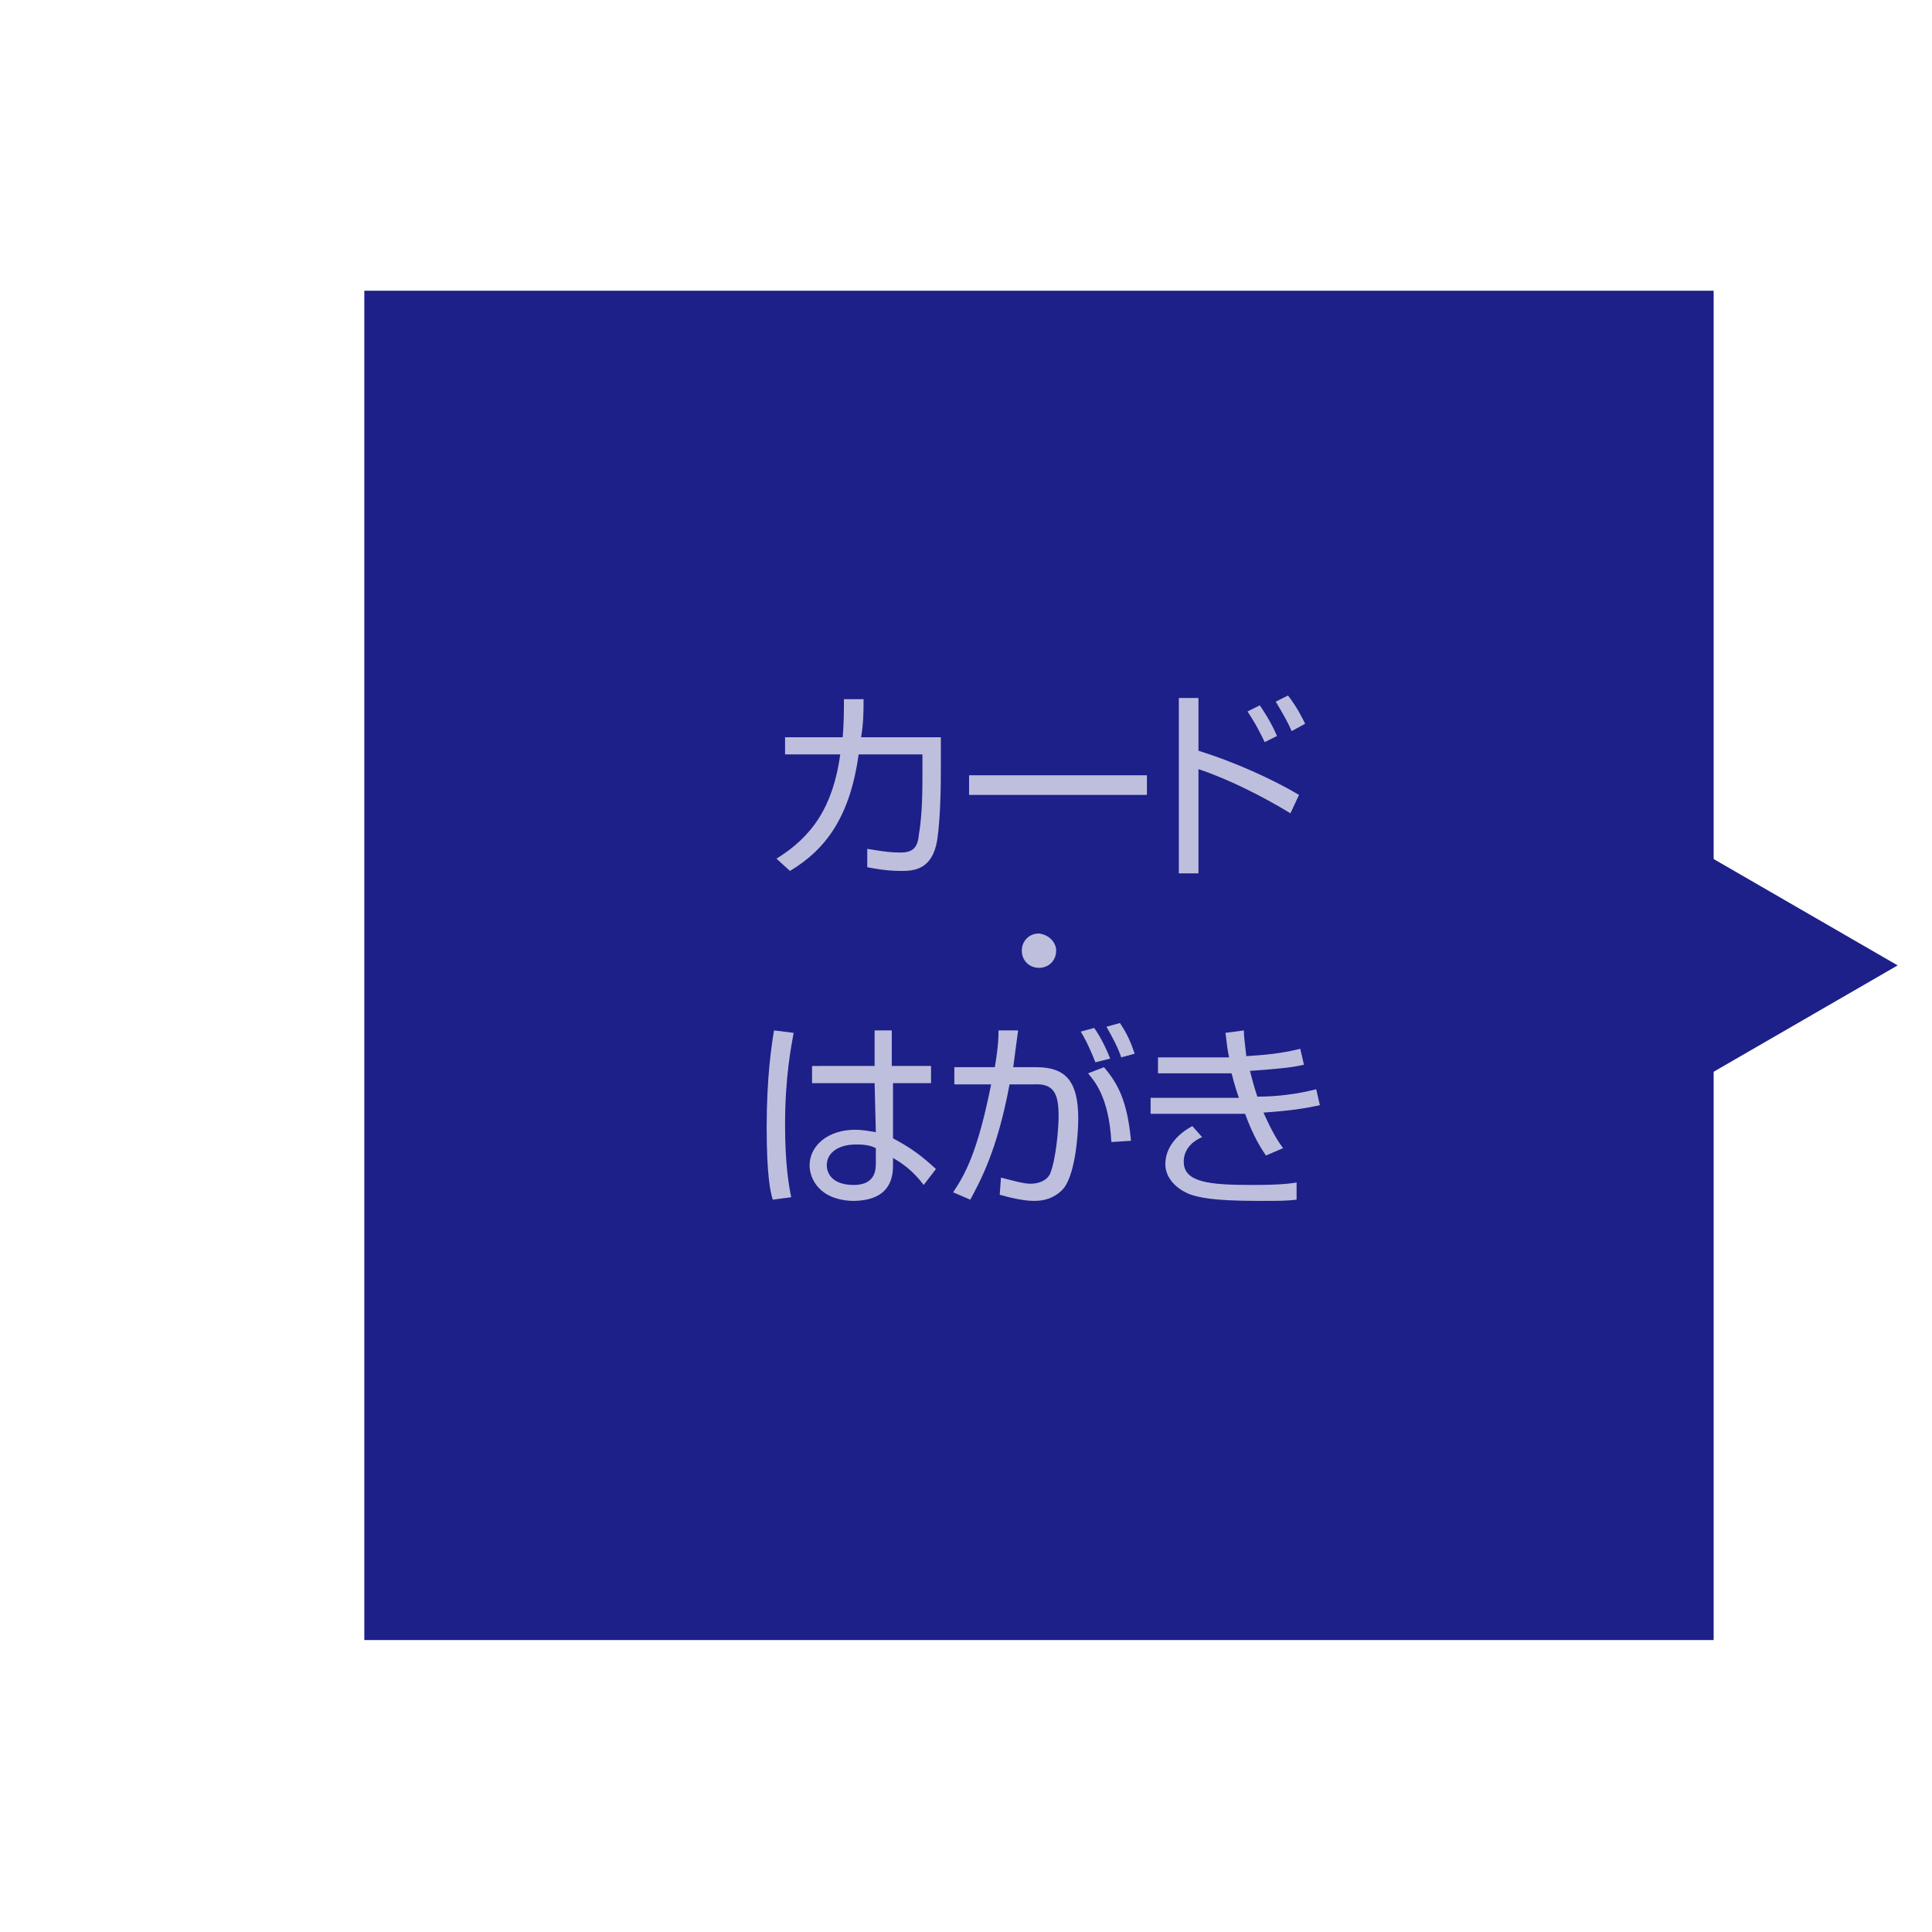 <?xml version="1.0" encoding="utf-8"?>
<!-- Generator: Adobe Illustrator 21.0.0, SVG Export Plug-In . SVG Version: 6.00 Build 0)  -->
<svg version="1.1" id="レイヤー_1" xmlns="http://www.w3.org/2000/svg" xmlns:xlink="http://www.w3.org/1999/xlink" x="0px"
	 y="0px" viewBox="0 0 157.5 157.5" style="enable-background:new 0 0 157.5 157.5;" xml:space="preserve">
<style type="text/css">
	.st0{fill:#1D2088;}
	.st1{fill:#BEBFDD;}
</style>
<g>
	<rect x="29.7" y="23.7" class="st0" width="110" height="110"/>
	<polygon class="st0" points="154.7,78.7 137.4,68.7 137.4,88.7 	"/>
</g>
<g>
	<path class="st1" d="M76.7,60.1v2.5c0,1,0,3.9-0.3,5.9c-0.4,2.4-1.9,2.5-2.9,2.5c-1.3,0-2.2-0.2-2.8-0.3v-1.5
		c0.7,0.1,1.6,0.3,2.7,0.3c0.9,0,1.4-0.3,1.5-1.4c0.3-1.7,0.3-3.8,0.3-5.2v-1.4h-5.2c-0.7,5-2.6,7.7-5.6,9.5l-1.1-1
		c2.9-1.8,4.6-4.2,5.2-8.5h-4.5v-1.4h4.7c0.1-1.2,0.1-2.2,0.1-3.1l1.6,0c0,0.9,0,1.9-0.2,3.1H76.7z"/>
	<path class="st1" d="M93.5,63.2v1.6H79v-1.6H93.5z"/>
	<path class="st1" d="M97.7,56.9v4.3c2.9,0.9,6,2.3,8.2,3.6l-0.7,1.5c-2.3-1.4-5.1-2.8-7.5-3.6v8.5h-1.6V56.9H97.7z M103.1,60.5
		c-0.2-0.4-0.6-1.3-1.4-2.5l1-0.5c0.2,0.3,0.9,1.3,1.4,2.5L103.1,60.5z M105.3,59.6c-0.3-0.7-0.7-1.4-1.3-2.4l1-0.5
		c0.7,0.9,1.1,1.7,1.4,2.3L105.3,59.6z"/>
	<path class="st1" d="M86.1,77.5c0,0.8-0.6,1.4-1.4,1.4c-0.8,0-1.4-0.6-1.4-1.4c0-0.8,0.6-1.4,1.4-1.4
		C85.5,76.2,86.1,76.8,86.1,77.5z"/>
	<path class="st1" d="M64.7,84.2c-0.2,1.1-0.7,3.6-0.7,7.5c0,3.2,0.3,4.9,0.5,5.9l-1.5,0.2c-0.2-0.6-0.5-2-0.5-5.9
		c0-4.1,0.4-6.7,0.6-7.9L64.7,84.2z M71.3,86.9l0-2.9h1.4l0,2.9h3.2v1.4h-3.1l0,4.5c1.5,0.8,2.3,1.4,3.5,2.5l-1,1.3
		c-0.9-1.2-1.8-1.8-2.5-2.2v0.5c0,0.8,0,3-3.3,3C66.7,97.8,66,96,66,95c0-1.6,1.5-2.9,3.7-2.9c0.6,0,1.1,0.1,1.7,0.2l-0.1-4h-5.1
		v-1.4H71.3z M71.4,93.6c-0.4-0.2-0.8-0.3-1.6-0.3c-1.5,0-2.4,0.7-2.4,1.7c0,0.5,0.3,1.6,2.2,1.6c1.8,0,1.8-1.3,1.8-1.8V93.6z"/>
	<path class="st1" d="M83,84c-0.1,0.7-0.2,1.5-0.4,3l1.9,0c2.5,0,3.4,1.3,3.4,4.2c0,1.5-0.3,4.8-1.3,5.8c-0.7,0.7-1.5,0.9-2.3,0.9
		c-0.9,0-2.1-0.3-2.8-0.5l0.1-1.4c0.8,0.2,1.8,0.5,2.4,0.5s1.3-0.2,1.6-0.8c0.5-1.2,0.7-3.8,0.7-4.7c0-1.7-0.3-2.7-2-2.6l-2,0
		c-1,5.4-2.4,7.9-3.2,9.4l-1.4-0.6c1-1.5,2-3.3,3.1-8.8l-3,0l0-1.4l3.3,0c0.3-1.8,0.3-2.5,0.3-3L83,84z M89.3,86.6
		c-0.6-1.5-1-2.2-1.2-2.5l1.1-0.3c0.5,0.7,1,1.7,1.3,2.5L89.3,86.6z M90.6,93.1c-0.2-3.8-1.5-5.1-1.9-5.6L90,87
		c1.1,1.3,1.9,2.7,2.2,6L90.6,93.1z M91.4,86.2c-0.2-0.7-0.8-1.8-1.2-2.5l1.1-0.3c0.6,0.9,0.9,1.6,1.2,2.5L91.4,86.2z"/>
	<path class="st1" d="M101.4,84c0,0.5,0.1,1.1,0.2,2.1c1.5-0.1,2.8-0.2,4.4-0.6l0.3,1.3c-0.9,0.2-1.6,0.3-4.4,0.5
		c0.1,0.4,0.3,1.2,0.6,2.1c1.6,0,3.2-0.2,4.8-0.6l0.3,1.3c-0.6,0.1-1.6,0.4-4.6,0.6c0.8,1.8,1.3,2.5,1.6,2.9l-1.4,0.6
		c-0.4-0.6-1-1.5-1.7-3.4c-0.8,0-1.7,0-2.5,0l-5.2,0v-1.3l5.2,0c1.2,0,1.2,0,2,0c0,0-0.3-0.8-0.6-2c-0.3,0-1.4,0-1.6,0h-4.4v-1.3
		l4.4,0c0.4,0,0.7,0,1.4,0c-0.2-0.9-0.2-1.4-0.3-2L101.4,84z M98,92.7c-0.5,0.2-1.5,0.8-1.5,2c0,1.7,2.1,1.9,5.6,1.9
		c2.1,0,3-0.1,3.6-0.2v1.4c-0.8,0.1-1.5,0.1-3,0.1c-4,0-4.9-0.3-5.6-0.5c-1.1-0.4-2.1-1.3-2.1-2.5c0-1.3,0.9-2.4,2.2-3.1L98,92.7z"
		/>
</g>
</svg>
